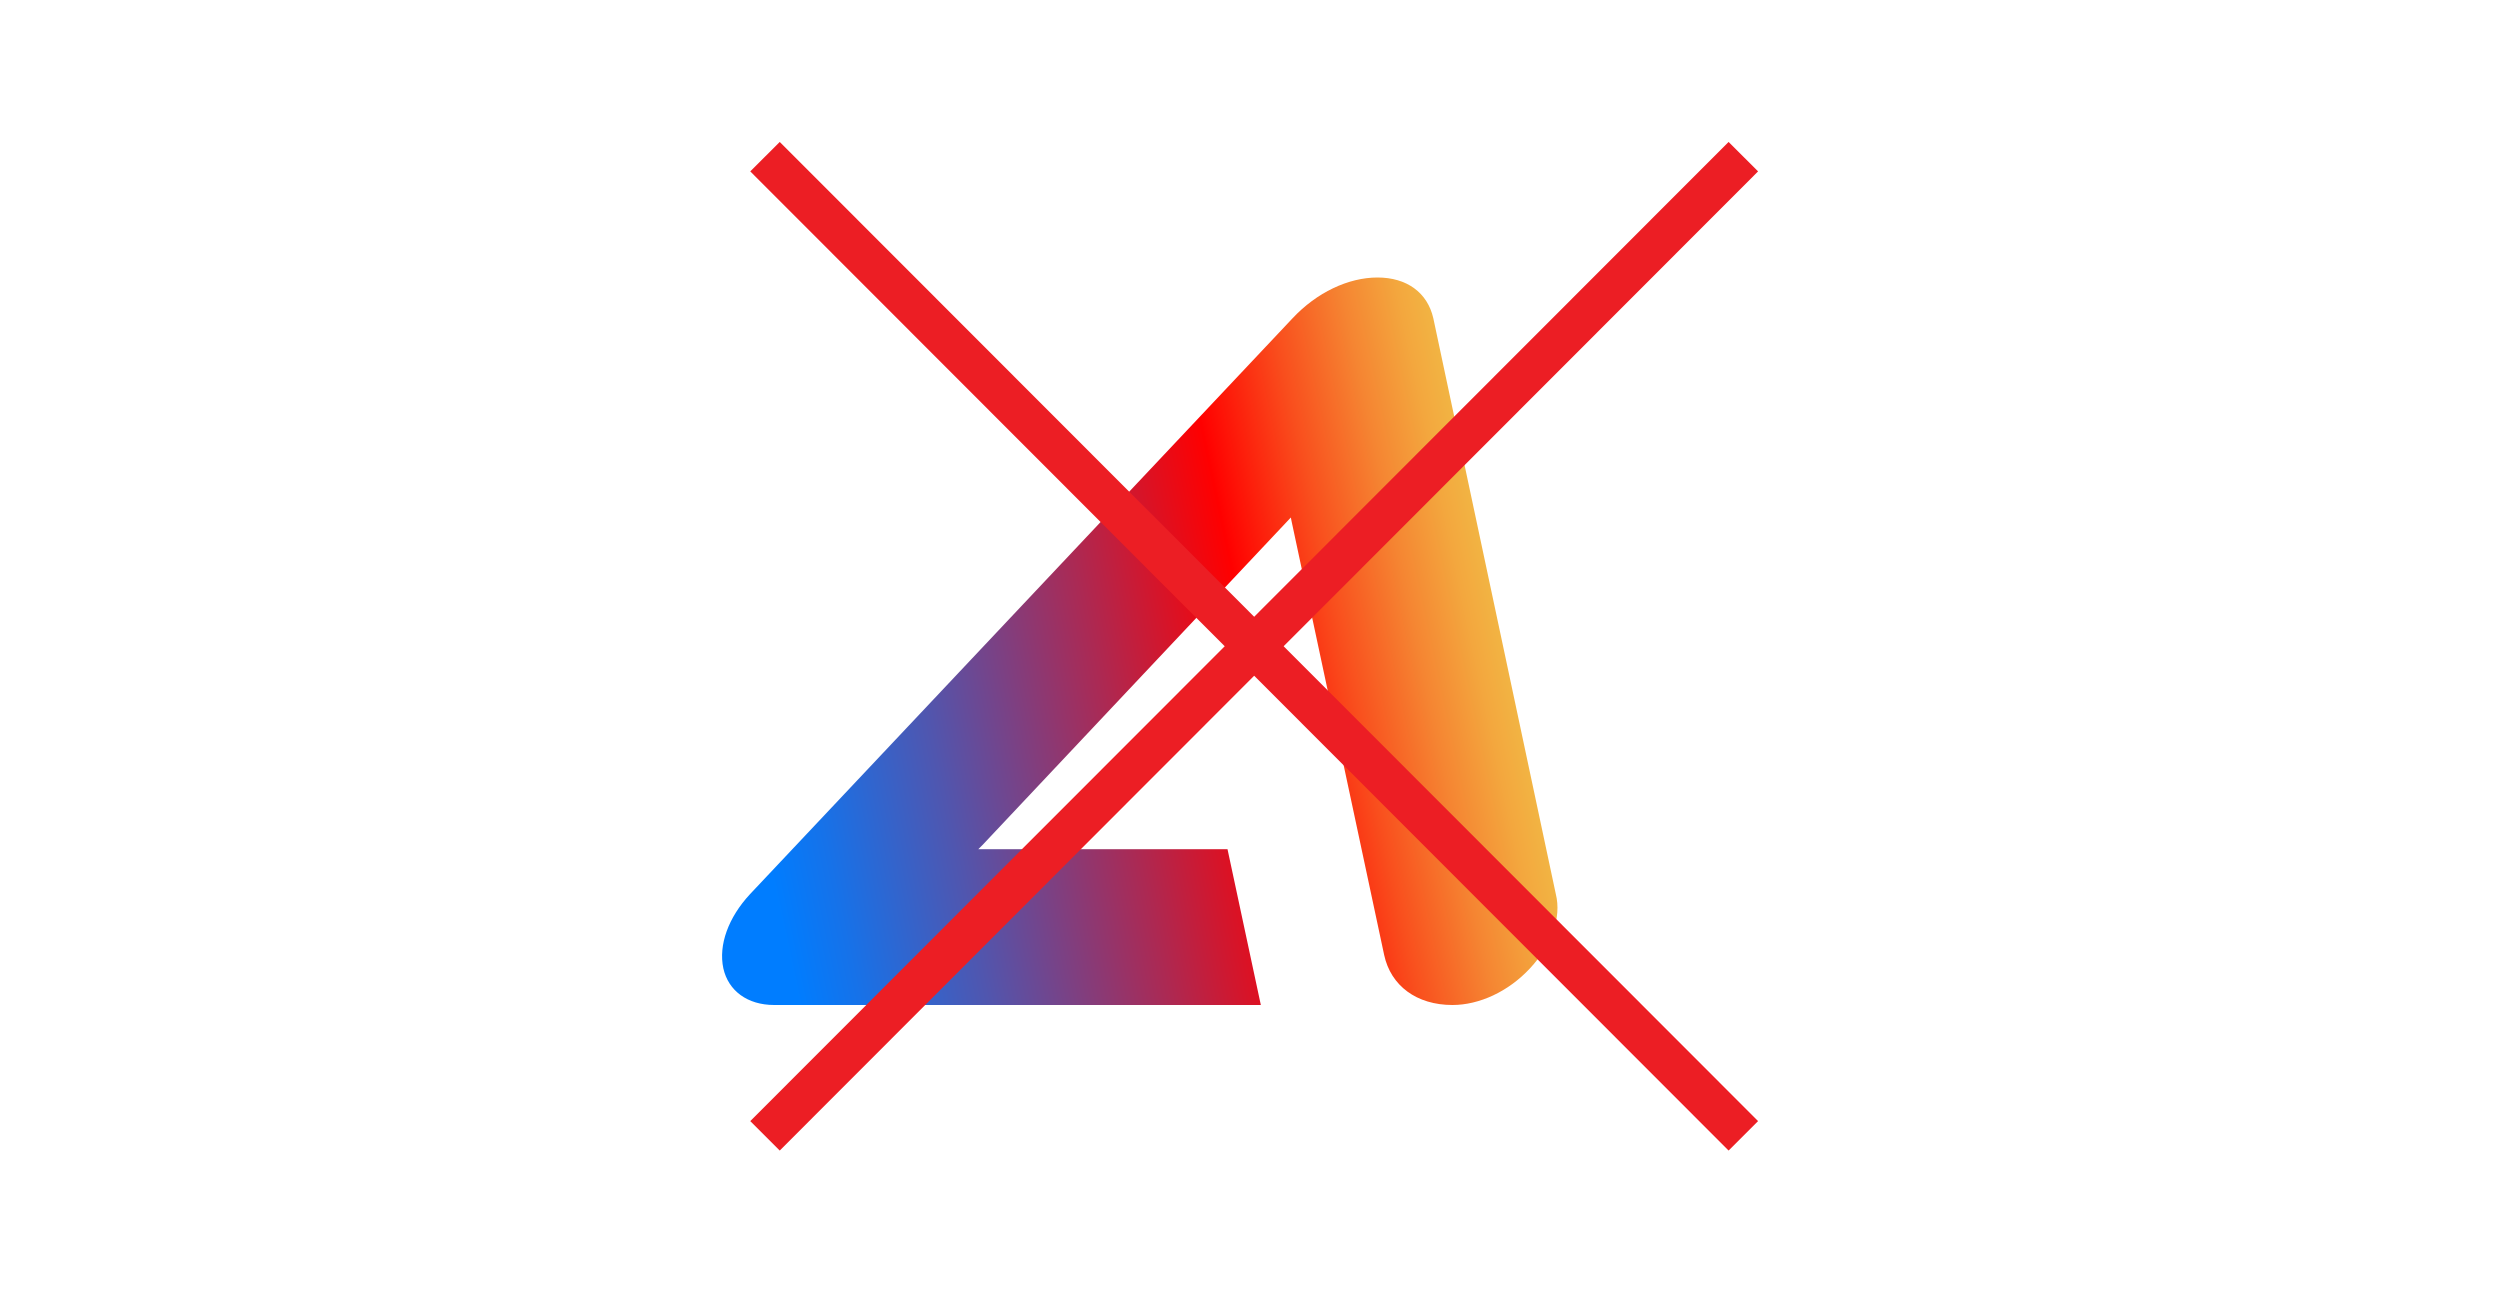 <?xml version="1.0" encoding="utf-8"?>
<!-- Generator: Adobe Illustrator 27.7.0, SVG Export Plug-In . SVG Version: 6.00 Build 0)  -->
<svg version="1.1" id="Layer_1" xmlns="http://www.w3.org/2000/svg" xmlns:xlink="http://www.w3.org/1999/xlink" x="0px" y="0px"
	 width="300px" height="155.9px" viewBox="0 0 300 155.9" style="enable-background:new 0 0 300 155.9;" xml:space="preserve">
<style type="text/css">
	.st0{fill:url(#SVGID_1_);}
	.st1{fill:none;stroke:#EC1E24;stroke-width:5;stroke-miterlimit:10;}
</style>
<linearGradient id="SVGID_1_" gradientUnits="userSpaceOnUse" x1="180.945" y1="555.757" x2="257.326" y2="511.658" gradientTransform="matrix(1 0 -0.364 1 108.211 -439.276)">
	<stop  offset="8.000000e-02" style="stop-color:#007DFF"/>
	<stop  offset="0.152" style="stop-color:#1672E9"/>
	<stop  offset="0.303" style="stop-color:#5056AF"/>
	<stop  offset="0.517" style="stop-color:#AC2953"/>
	<stop  offset="0.7" style="stop-color:#FF0000"/>
	<stop  offset="0.704" style="stop-color:#FF0301"/>
	<stop  offset="0.81" style="stop-color:#F94E1D"/>
	<stop  offset="0.899" style="stop-color:#F58532"/>
	<stop  offset="0.965" style="stop-color:#F3A73E"/>
	<stop  offset="1" style="stop-color:#F2B443"/>
</linearGradient>
<path class="st0" d="M183.6,116.2c-2.6,2.8-6.1,4.4-9.3,4.4c-4.3,0-7.4-2.3-8.2-6l-11.1-52l-0.1-0.5l-37,39.3l-0.5,0.5h29.9l4,18.7
	H92.9c-3.2,0-5.5-1.7-6.1-4.4c-0.6-2.8,0.6-6.1,3.2-8.9l65.1-69.1c2.9-3.1,6.7-4.9,10.2-4.9s6,1.8,6.7,4.9l14.7,69.1
	C187.4,110.1,186.2,113.4,183.6,116.2z"/>
<g>
	<line class="st1" x1="91.8" y1="18.8" x2="209.2" y2="136.3"/>
	<line class="st1" x1="91.8" y1="136.3" x2="209.2" y2="18.8"/>
</g>
</svg>

